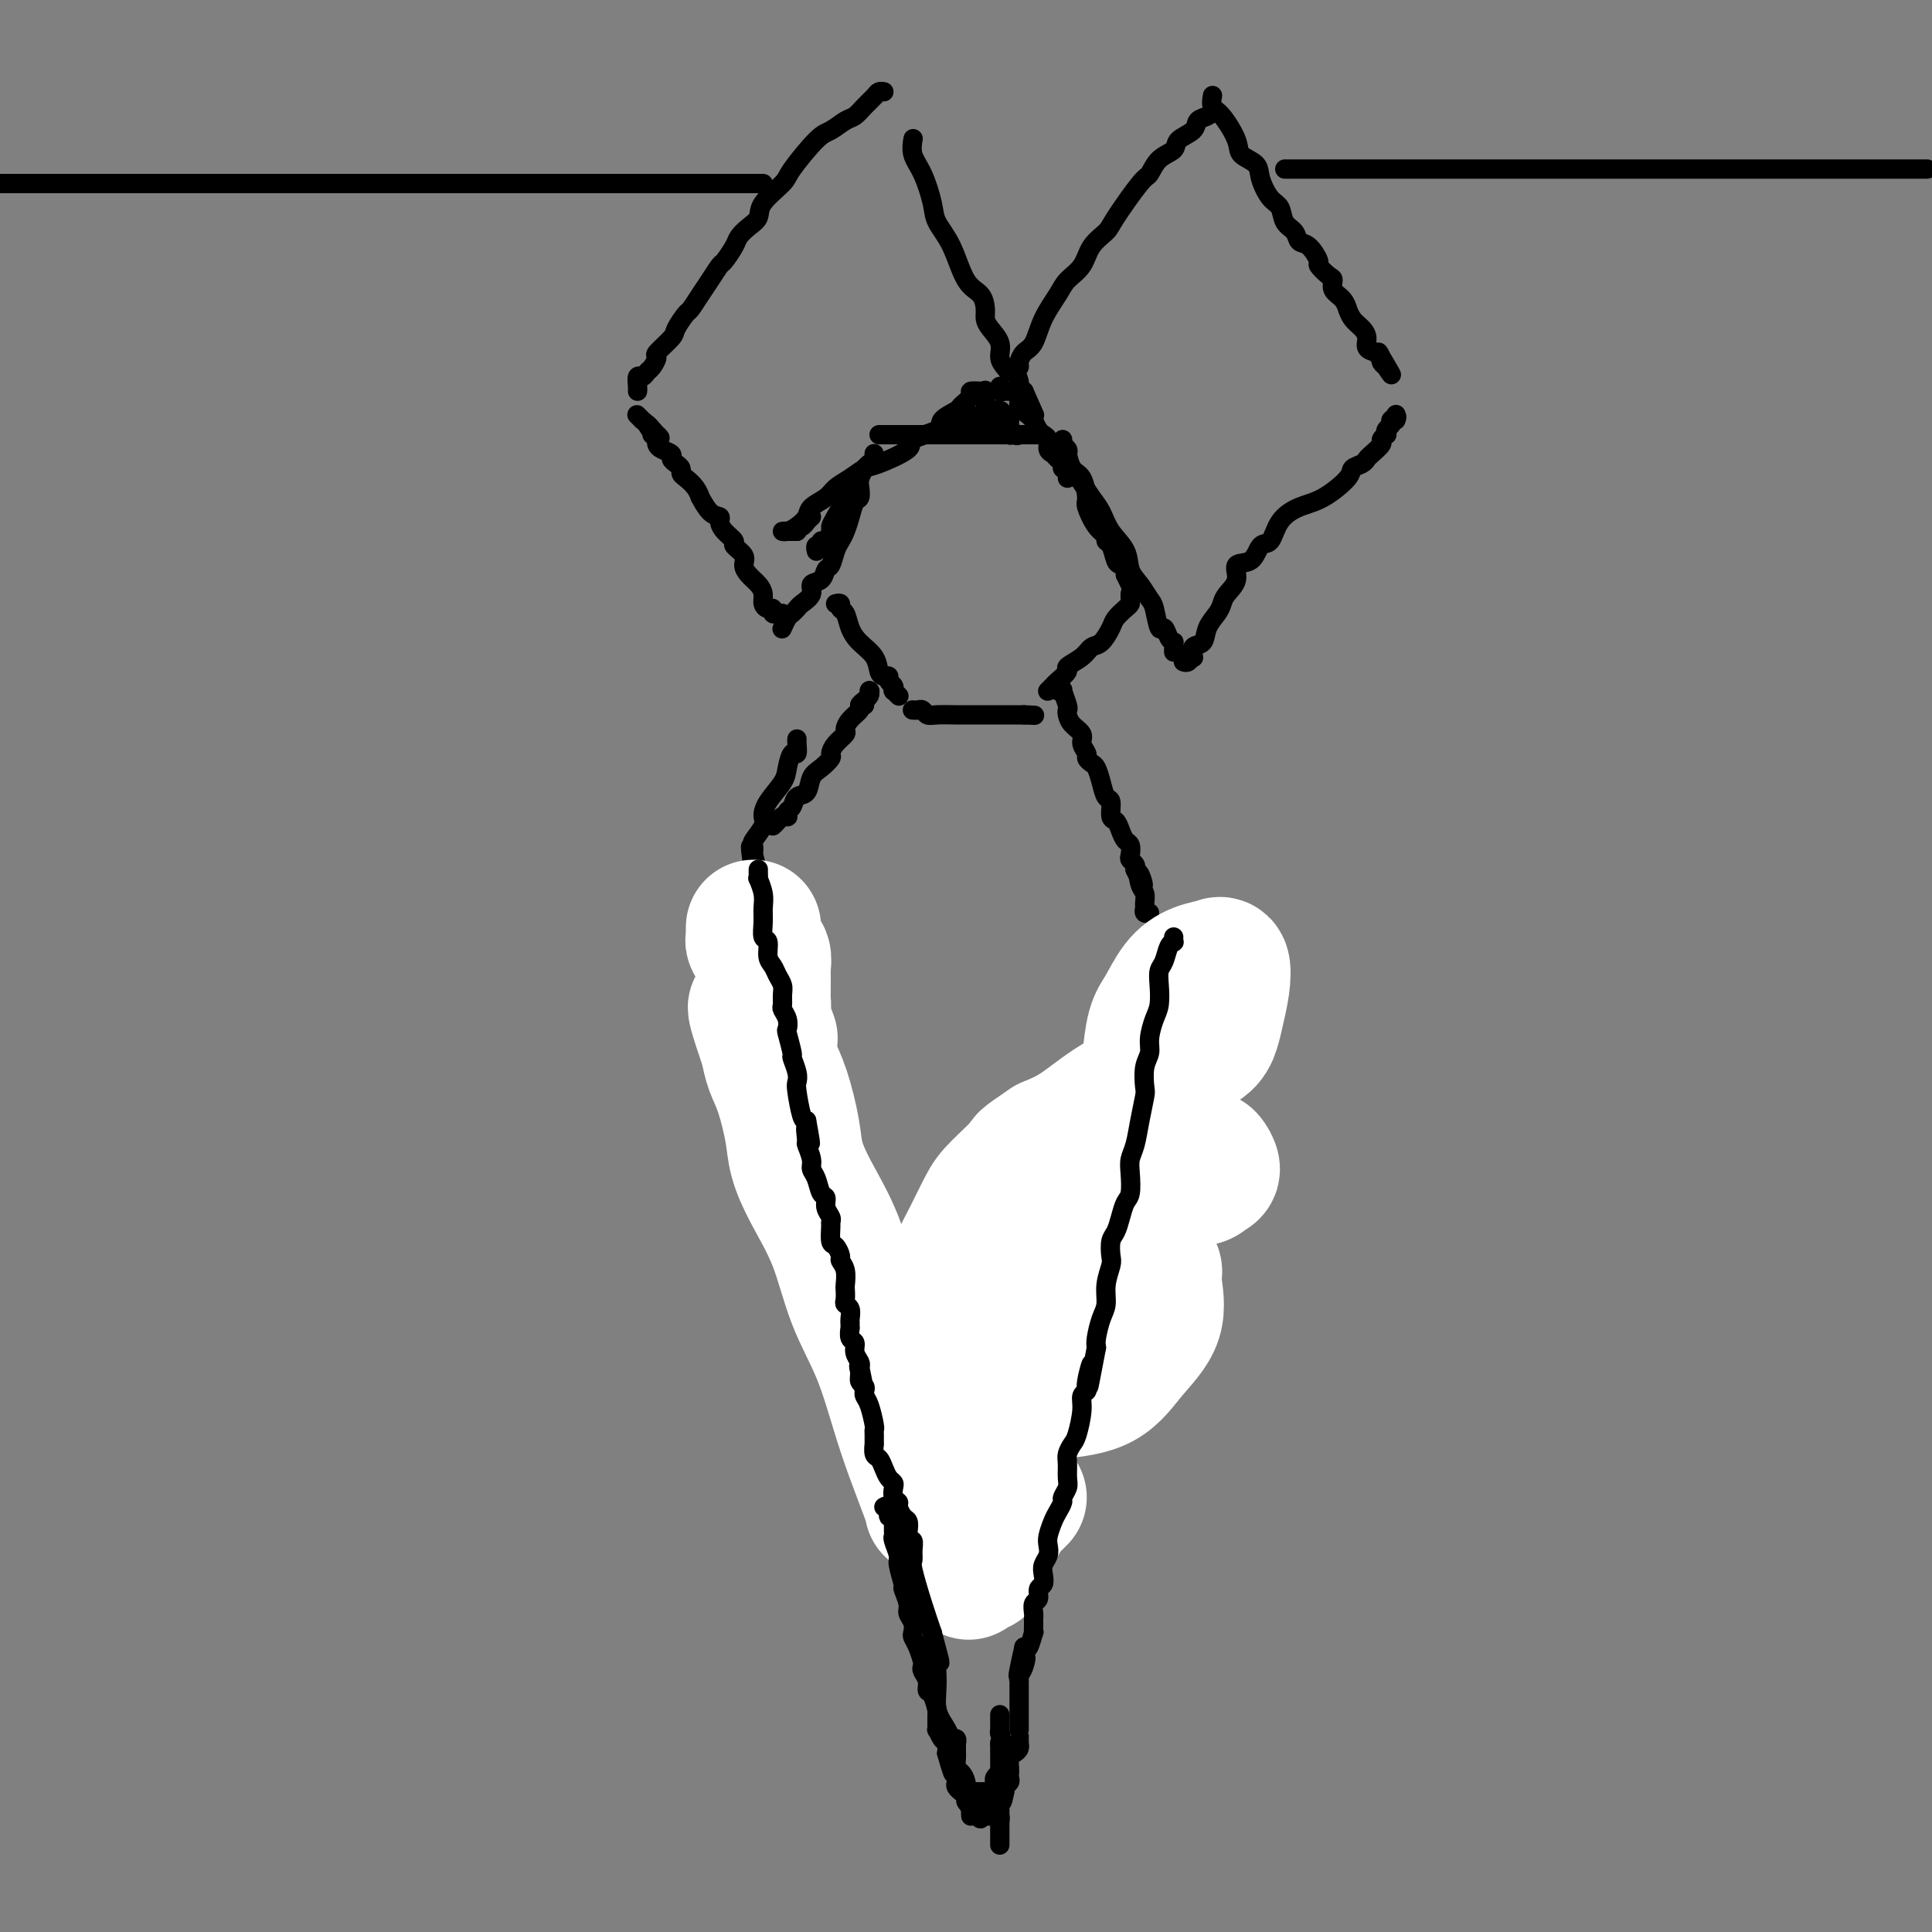 <svg viewBox='0 0 400 400' version='1.1' xmlns='http://www.w3.org/2000/svg' xmlns:xlink='http://www.w3.org/1999/xlink'><rect x="0" y="0" width="400" height="400" fill="#808080" stroke="none"/><g fill='none' stroke='#000000' stroke-width='4' stroke-linecap='round' stroke-linejoin='round'><path d='M182,90c0.289,0.000 0.578,0.000 1,0c0.422,0.000 0.978,0.000 2,0c1.022,0.000 2.511,0.000 4,0c1.489,0.000 2.977,0.000 5,0c2.023,0.000 4.581,0.000 7,0c2.419,0.000 4.701,0.000 7,0c2.299,0.000 4.616,0.000 6,0c1.384,0.000 1.834,0.000 2,0c0.166,0.000 0.047,0.000 0,0c-0.047,-0.000 -0.024,0.000 0,0'/><path d='M221,94c0.016,0.083 0.033,0.166 0,0c-0.033,-0.166 -0.115,-0.580 0,0c0.115,0.580 0.429,2.155 1,3c0.571,0.845 1.401,0.961 2,2c0.599,1.039 0.969,3.000 1,4c0.031,1.000 -0.276,1.039 0,2c0.276,0.961 1.135,2.842 2,4c0.865,1.158 1.737,1.591 2,2c0.263,0.409 -0.084,0.792 0,1c0.084,0.208 0.597,0.241 1,1c0.403,0.759 0.696,2.245 1,3c0.304,0.755 0.620,0.780 1,1c0.380,0.220 0.823,0.634 1,1c0.177,0.366 0.089,0.683 0,1'/><path d='M233,119c2.000,4.167 1.000,2.083 0,0'/><path d='M234,123c0.004,-0.087 0.008,-0.175 0,0c-0.008,0.175 -0.029,0.612 0,1c0.029,0.388 0.107,0.728 0,1c-0.107,0.272 -0.399,0.478 -1,1c-0.601,0.522 -1.510,1.361 -2,2c-0.490,0.639 -0.560,1.078 -1,2c-0.440,0.922 -1.251,2.326 -2,3c-0.749,0.674 -1.437,0.618 -2,1c-0.563,0.382 -1.001,1.201 -2,2c-0.999,0.799 -2.559,1.577 -3,2c-0.441,0.423 0.236,0.492 0,1c-0.236,0.508 -1.384,1.457 -2,2c-0.616,0.543 -0.701,0.682 -1,1c-0.299,0.318 -0.811,0.816 -1,1c-0.189,0.184 -0.054,0.052 0,0c0.054,-0.052 0.027,-0.026 0,0'/><path d='M180,96c-0.448,0.462 -0.896,0.924 -1,1c-0.104,0.076 0.138,-0.233 0,0c-0.138,0.233 -0.654,1.008 -1,2c-0.346,0.992 -0.523,2.201 -1,3c-0.477,0.799 -1.255,1.189 -2,2c-0.745,0.811 -1.458,2.045 -2,3c-0.542,0.955 -0.915,1.633 -1,2c-0.085,0.367 0.117,0.423 0,1c-0.117,0.577 -0.553,1.675 -1,2c-0.447,0.325 -0.904,-0.123 -1,0c-0.096,0.123 0.170,0.816 0,1c-0.170,0.184 -0.777,-0.143 -1,0c-0.223,0.143 -0.064,0.755 0,1c0.064,0.245 0.032,0.122 0,0'/><path d='M173,125c0.448,-0.102 0.895,-0.204 1,0c0.105,0.204 -0.133,0.715 0,1c0.133,0.285 0.638,0.346 1,1c0.362,0.654 0.583,1.902 1,3c0.417,1.098 1.030,2.045 2,3c0.970,0.955 2.297,1.919 3,3c0.703,1.081 0.780,2.278 1,3c0.220,0.722 0.581,0.968 1,1c0.419,0.032 0.897,-0.149 1,0c0.103,0.149 -0.168,0.629 0,1c0.168,0.371 0.776,0.634 1,1c0.224,0.366 0.064,0.834 0,1c-0.064,0.166 -0.031,0.031 0,0c0.031,-0.031 0.060,0.043 0,0c-0.060,-0.043 -0.208,-0.204 0,0c0.208,0.204 0.774,0.773 1,1c0.226,0.227 0.113,0.114 0,0'/><path d='M189,147c-0.089,-0.008 -0.177,-0.016 0,0c0.177,0.016 0.620,0.057 1,0c0.380,-0.057 0.696,-0.211 1,0c0.304,0.211 0.596,0.789 1,1c0.404,0.211 0.920,0.057 2,0c1.080,-0.057 2.723,-0.015 4,0c1.277,0.015 2.187,0.004 3,0c0.813,-0.004 1.527,-0.001 2,0c0.473,0.001 0.704,0.000 1,0c0.296,-0.000 0.657,-0.000 1,0c0.343,0.000 0.669,0.000 1,0c0.331,-0.000 0.667,-0.000 1,0c0.333,0.000 0.663,0.000 1,0c0.337,-0.000 0.683,-0.000 1,0c0.317,0.000 0.607,0.000 1,0c0.393,-0.000 0.889,-0.000 1,0c0.111,0.000 -0.162,0.000 0,0c0.162,-0.000 0.761,-0.000 1,0c0.239,0.000 0.120,0.000 0,0'/><path d='M212,148c3.833,0.167 1.917,0.083 0,0'/><path d='M219,142c-0.121,0.400 -0.243,0.800 0,1c0.243,0.200 0.849,0.199 1,0c0.151,-0.199 -0.154,-0.597 0,0c0.154,0.597 0.767,2.190 1,3c0.233,0.810 0.086,0.835 0,1c-0.086,0.165 -0.110,0.468 0,1c0.110,0.532 0.354,1.294 1,2c0.646,0.706 1.693,1.355 2,2c0.307,0.645 -0.125,1.285 0,2c0.125,0.715 0.807,1.506 1,2c0.193,0.494 -0.103,0.690 0,1c0.103,0.310 0.606,0.735 1,1c0.394,0.265 0.679,0.369 1,1c0.321,0.631 0.677,1.789 1,3c0.323,1.211 0.611,2.474 1,3c0.389,0.526 0.877,0.316 1,1c0.123,0.684 -0.121,2.262 0,3c0.121,0.738 0.607,0.635 1,1c0.393,0.365 0.693,1.197 1,2c0.307,0.803 0.622,1.577 1,2c0.378,0.423 0.820,0.495 1,1c0.180,0.505 0.100,1.445 0,2c-0.100,0.555 -0.219,0.726 0,1c0.219,0.274 0.777,0.650 1,1c0.223,0.350 0.112,0.675 0,1'/><path d='M235,180c2.718,6.008 1.513,2.029 1,1c-0.513,-1.029 -0.335,0.891 0,2c0.335,1.109 0.825,1.408 1,2c0.175,0.592 0.033,1.479 0,2c-0.033,0.521 0.043,0.676 0,1c-0.043,0.324 -0.204,0.818 0,1c0.204,0.182 0.773,0.052 1,0c0.227,-0.052 0.114,-0.026 0,0'/><path d='M238,197c-0.002,0.441 -0.004,0.882 0,1c0.004,0.118 0.015,-0.087 0,0c-0.015,0.087 -0.056,0.468 0,1c0.056,0.532 0.208,1.216 0,2c-0.208,0.784 -0.776,1.667 -1,2c-0.224,0.333 -0.102,0.117 0,1c0.102,0.883 0.185,2.864 0,4c-0.185,1.136 -0.637,1.427 -1,2c-0.363,0.573 -0.636,1.428 -1,2c-0.364,0.572 -0.819,0.860 -1,2c-0.181,1.140 -0.090,3.133 0,4c0.090,0.867 0.178,0.609 0,1c-0.178,0.391 -0.621,1.431 -1,2c-0.379,0.569 -0.693,0.666 -1,1c-0.307,0.334 -0.607,0.907 -1,2c-0.393,1.093 -0.880,2.708 -1,4c-0.120,1.292 0.127,2.260 0,3c-0.127,0.740 -0.629,1.252 -1,2c-0.371,0.748 -0.611,1.730 -1,3c-0.389,1.270 -0.927,2.826 -1,4c-0.073,1.174 0.321,1.964 0,3c-0.321,1.036 -1.356,2.317 -2,3c-0.644,0.683 -0.898,0.766 -1,1c-0.102,0.234 -0.051,0.617 0,1'/><path d='M224,248c-2.179,8.219 -0.626,3.267 0,2c0.626,-1.267 0.325,1.151 0,3c-0.325,1.849 -0.676,3.128 -1,4c-0.324,0.872 -0.622,1.337 -1,2c-0.378,0.663 -0.835,1.524 -1,2c-0.165,0.476 -0.037,0.568 0,1c0.037,0.432 -0.018,1.203 0,2c0.018,0.797 0.107,1.620 0,2c-0.107,0.380 -0.410,0.318 -1,1c-0.590,0.682 -1.466,2.108 -2,3c-0.534,0.892 -0.725,1.250 -1,2c-0.275,0.750 -0.635,1.892 -1,3c-0.365,1.108 -0.736,2.181 -1,3c-0.264,0.819 -0.423,1.384 -1,2c-0.577,0.616 -1.573,1.283 -2,3c-0.427,1.717 -0.287,4.484 -1,6c-0.713,1.516 -2.281,1.781 -3,3c-0.719,1.219 -0.589,3.391 -1,5c-0.411,1.609 -1.364,2.653 -2,4c-0.636,1.347 -0.955,2.996 -1,4c-0.045,1.004 0.185,1.364 0,2c-0.185,0.636 -0.786,1.550 -1,2c-0.214,0.450 -0.042,0.436 0,1c0.042,0.564 -0.045,1.705 0,2c0.045,0.295 0.222,-0.255 0,0c-0.222,0.255 -0.844,1.315 -1,2c-0.156,0.685 0.154,0.996 0,1c-0.154,0.004 -0.773,-0.298 -1,0c-0.227,0.298 -0.061,1.196 0,2c0.061,0.804 0.017,1.516 0,2c-0.017,0.484 -0.009,0.742 0,1'/><path d='M201,320c-3.741,11.552 -1.594,4.432 -1,2c0.594,-2.432 -0.365,-0.177 -1,1c-0.635,1.177 -0.944,1.275 -1,2c-0.056,0.725 0.143,2.075 0,3c-0.143,0.925 -0.626,1.423 -1,2c-0.374,0.577 -0.639,1.232 -1,2c-0.361,0.768 -0.817,1.648 -1,2c-0.183,0.352 -0.091,0.176 0,0'/><path d='M180,143c0.000,0.000 0.100,0.100 0.1,0.1'/><path d='M179,146c-0.422,0.000 -0.844,0.000 -1,0c-0.156,0.000 -0.044,0.000 0,0c0.044,0.000 0.022,0.000 0,0'/><path d='M180,143c0.079,0.335 0.158,0.670 0,1c-0.158,0.330 -0.554,0.656 -1,1c-0.446,0.344 -0.941,0.707 -1,1c-0.059,0.293 0.317,0.515 0,1c-0.317,0.485 -1.329,1.233 -2,2c-0.671,0.767 -1.001,1.552 -1,2c0.001,0.448 0.334,0.557 0,1c-0.334,0.443 -1.336,1.220 -2,2c-0.664,0.780 -0.989,1.565 -1,2c-0.011,0.435 0.291,0.521 0,1c-0.291,0.479 -1.177,1.350 -2,2c-0.823,0.650 -1.583,1.077 -2,2c-0.417,0.923 -0.490,2.342 -1,3c-0.510,0.658 -1.456,0.555 -2,1c-0.544,0.445 -0.685,1.439 -1,2c-0.315,0.561 -0.805,0.689 -1,1c-0.195,0.311 -0.094,0.805 0,1c0.094,0.195 0.183,0.091 0,0c-0.183,-0.091 -0.637,-0.169 -1,0c-0.363,0.169 -0.636,0.584 -1,1c-0.364,0.416 -0.818,0.833 -1,1c-0.182,0.167 -0.091,0.083 0,0'/><path d='M194,328c-0.024,0.178 -0.048,0.355 0,0c0.048,-0.355 0.168,-1.244 0,-2c-0.168,-0.756 -0.623,-1.379 -1,-2c-0.377,-0.621 -0.674,-1.240 -1,-2c-0.326,-0.760 -0.680,-1.662 -1,-2c-0.320,-0.338 -0.607,-0.114 -1,-1c-0.393,-0.886 -0.892,-2.884 -1,-4c-0.108,-1.116 0.174,-1.351 0,-2c-0.174,-0.649 -0.804,-1.712 -1,-3c-0.196,-1.288 0.040,-2.801 0,-4c-0.040,-1.199 -0.358,-2.085 -1,-3c-0.642,-0.915 -1.607,-1.859 -2,-3c-0.393,-1.141 -0.213,-2.479 0,-3c0.213,-0.521 0.460,-0.224 0,-1c-0.460,-0.776 -1.625,-2.625 -2,-4c-0.375,-1.375 0.041,-2.277 0,-3c-0.041,-0.723 -0.539,-1.268 -1,-2c-0.461,-0.732 -0.884,-1.651 -1,-3c-0.116,-1.349 0.075,-3.128 0,-4c-0.075,-0.872 -0.416,-0.838 -1,-2c-0.584,-1.162 -1.412,-3.520 -2,-5c-0.588,-1.480 -0.934,-2.083 -1,-3c-0.066,-0.917 0.150,-2.148 0,-3c-0.150,-0.852 -0.667,-1.327 -1,-2c-0.333,-0.673 -0.481,-1.546 -1,-3c-0.519,-1.454 -1.407,-3.489 -2,-5c-0.593,-1.511 -0.891,-2.498 -1,-3c-0.109,-0.502 -0.029,-0.520 0,-1c0.029,-0.480 0.008,-1.423 0,-2c-0.008,-0.577 -0.004,-0.789 0,-1'/><path d='M172,250c-3.400,-12.567 -0.900,-4.986 0,-3c0.900,1.986 0.200,-1.623 0,-3c-0.200,-1.377 0.100,-0.523 0,-1c-0.100,-0.477 -0.601,-2.287 -1,-4c-0.399,-1.713 -0.697,-3.331 -1,-4c-0.303,-0.669 -0.610,-0.391 -1,-1c-0.390,-0.609 -0.864,-2.105 -1,-3c-0.136,-0.895 0.065,-1.188 0,-2c-0.065,-0.812 -0.396,-2.142 -1,-3c-0.604,-0.858 -1.481,-1.242 -2,-2c-0.519,-0.758 -0.679,-1.888 -1,-3c-0.321,-1.112 -0.802,-2.204 -1,-3c-0.198,-0.796 -0.113,-1.294 0,-2c0.113,-0.706 0.255,-1.619 0,-2c-0.255,-0.381 -0.908,-0.228 -1,-1c-0.092,-0.772 0.378,-2.468 0,-4c-0.378,-1.532 -1.604,-2.899 -2,-4c-0.396,-1.101 0.037,-1.937 0,-3c-0.037,-1.063 -0.546,-2.352 -1,-3c-0.454,-0.648 -0.854,-0.653 -1,-1c-0.146,-0.347 -0.039,-1.036 0,-2c0.039,-0.964 0.012,-2.204 0,-3c-0.012,-0.796 -0.007,-1.148 0,-2c0.007,-0.852 0.016,-2.203 0,-3c-0.016,-0.797 -0.057,-1.040 0,-1c0.057,0.040 0.211,0.361 0,0c-0.211,-0.361 -0.789,-1.406 -1,-2c-0.211,-0.594 -0.057,-0.736 0,-1c0.057,-0.264 0.015,-0.648 0,-1c-0.015,-0.352 -0.004,-0.672 0,-1c0.004,-0.328 0.002,-0.664 0,-1'/><path d='M157,181c-2.547,-10.856 -1.414,-3.497 -1,-1c0.414,2.497 0.111,0.131 0,-1c-0.111,-1.131 -0.029,-1.028 0,-1c0.029,0.028 0.006,-0.018 0,0c-0.006,0.018 0.006,0.100 0,0c-0.006,-0.100 -0.030,-0.382 0,-1c0.030,-0.618 0.114,-1.571 0,-2c-0.114,-0.429 -0.426,-0.334 0,-1c0.426,-0.666 1.592,-2.092 2,-3c0.408,-0.908 0.060,-1.299 0,-2c-0.060,-0.701 0.170,-1.713 1,-3c0.830,-1.287 2.261,-2.849 3,-4c0.739,-1.151 0.786,-1.892 1,-3c0.214,-1.108 0.593,-2.584 1,-3c0.407,-0.416 0.841,0.229 1,0c0.159,-0.229 0.043,-1.331 0,-2c-0.043,-0.669 -0.012,-0.905 0,-1c0.012,-0.095 0.006,-0.047 0,0'/></g>
<g fill='none' stroke='#FFFFFF' stroke-width='28' stroke-linecap='round' stroke-linejoin='round'><path d='M211,310c-0.744,0.742 -1.488,1.484 -2,2c-0.512,0.516 -0.790,0.807 -2,3c-1.210,2.193 -3.350,6.287 -4,8c-0.650,1.713 0.189,1.045 0,1c-0.189,-0.045 -1.406,0.535 -2,1c-0.594,0.465 -0.563,0.816 0,0c0.563,-0.816 1.660,-2.800 2,-6c0.340,-3.200 -0.077,-7.616 1,-13c1.077,-5.384 3.648,-11.737 6,-17c2.352,-5.263 4.486,-9.438 7,-13c2.514,-3.562 5.410,-6.511 8,-8c2.590,-1.489 4.875,-1.518 7,-2c2.125,-0.482 4.090,-1.419 5,-2c0.910,-0.581 0.765,-0.808 1,-1c0.235,-0.192 0.850,-0.350 1,0c0.150,0.350 -0.166,1.208 0,3c0.166,1.792 0.813,4.520 0,7c-0.813,2.480 -3.086,4.713 -5,7c-1.914,2.287 -3.470,4.627 -6,6c-2.530,1.373 -6.033,1.777 -9,2c-2.967,0.223 -5.398,0.265 -7,0c-1.602,-0.265 -2.376,-0.837 -3,-2c-0.624,-1.163 -1.100,-2.916 -1,-5c0.100,-2.084 0.775,-4.501 2,-8c1.225,-3.499 2.998,-8.082 5,-12c2.002,-3.918 4.231,-7.170 6,-10c1.769,-2.830 3.077,-5.237 6,-7c2.923,-1.763 7.462,-2.881 12,-4'/><path d='M239,240c3.271,-0.627 5.448,-0.193 7,0c1.552,0.193 2.479,0.147 3,0c0.521,-0.147 0.638,-0.395 1,0c0.362,0.395 0.970,1.432 1,2c0.030,0.568 -0.519,0.665 -1,1c-0.481,0.335 -0.893,0.906 -2,1c-1.107,0.094 -2.910,-0.289 -4,-1c-1.090,-0.711 -1.467,-1.751 -2,-3c-0.533,-1.249 -1.224,-2.706 -2,-5c-0.776,-2.294 -1.639,-5.426 -2,-8c-0.361,-2.574 -0.219,-4.591 0,-7c0.219,-2.409 0.515,-5.210 1,-7c0.485,-1.790 1.159,-2.570 2,-4c0.841,-1.430 1.851,-3.510 3,-5c1.149,-1.490 2.438,-2.388 4,-3c1.562,-0.612 3.396,-0.937 4,-1c0.604,-0.063 -0.023,0.135 0,0c0.023,-0.135 0.696,-0.605 1,0c0.304,0.605 0.239,2.285 0,4c-0.239,1.715 -0.651,3.466 -1,5c-0.349,1.534 -0.636,2.853 -1,4c-0.364,1.147 -0.805,2.124 -2,3c-1.195,0.876 -3.143,1.652 -5,3c-1.857,1.348 -3.621,3.269 -6,5c-2.379,1.731 -5.371,3.274 -8,5c-2.629,1.726 -4.894,3.636 -7,5c-2.106,1.364 -4.053,2.182 -6,3'/><path d='M217,237c-5.818,3.895 -4.361,3.131 -5,4c-0.639,0.869 -3.372,3.371 -5,5c-1.628,1.629 -2.149,2.384 -3,4c-0.851,1.616 -2.032,4.093 -3,6c-0.968,1.907 -1.722,3.244 -3,6c-1.278,2.756 -3.078,6.931 -4,10c-0.922,3.069 -0.965,5.032 -1,7c-0.035,1.968 -0.062,3.940 0,6c0.062,2.060 0.213,4.206 0,6c-0.213,1.794 -0.790,3.234 -1,5c-0.210,1.766 -0.052,3.858 0,5c0.052,1.142 -0.000,1.332 0,2c0.000,0.668 0.053,1.812 0,3c-0.053,1.188 -0.212,2.418 0,3c0.212,0.582 0.794,0.514 1,1c0.206,0.486 0.037,1.525 0,2c-0.037,0.475 0.060,0.385 0,0c-0.060,-0.385 -0.277,-1.066 -1,-3c-0.723,-1.934 -1.952,-5.122 -3,-8c-1.048,-2.878 -1.915,-5.447 -3,-9c-1.085,-3.553 -2.389,-8.091 -4,-12c-1.611,-3.909 -3.530,-7.189 -5,-11c-1.470,-3.811 -2.491,-8.154 -4,-12c-1.509,-3.846 -3.507,-7.196 -5,-10c-1.493,-2.804 -2.480,-5.061 -3,-7c-0.520,-1.939 -0.572,-3.561 -1,-6c-0.428,-2.439 -1.231,-5.695 -2,-8c-0.769,-2.305 -1.506,-3.659 -2,-5c-0.494,-1.341 -0.747,-2.671 -1,-4'/><path d='M159,217c-5.199,-15.220 -1.197,-5.770 0,-3c1.197,2.770 -0.411,-1.139 -1,-3c-0.589,-1.861 -0.158,-1.672 0,-2c0.158,-0.328 0.042,-1.172 0,-2c-0.042,-0.828 -0.010,-1.640 0,-2c0.010,-0.360 -0.001,-0.267 0,-1c0.001,-0.733 0.015,-2.290 0,-3c-0.015,-0.710 -0.060,-0.571 0,-1c0.060,-0.429 0.226,-1.424 0,-2c-0.226,-0.576 -0.845,-0.731 -1,-1c-0.155,-0.269 0.155,-0.650 0,-1c-0.155,-0.350 -0.773,-0.668 -1,-1c-0.227,-0.332 -0.061,-0.677 0,-1c0.061,-0.323 0.016,-0.626 0,-1c-0.016,-0.374 -0.005,-0.821 0,-1c0.005,-0.179 0.002,-0.089 0,0'/></g>
<g fill='none' stroke='#000000' stroke-width='4' stroke-linecap='round' stroke-linejoin='round'><path d='M243,194c-0.024,0.432 -0.049,0.863 0,1c0.049,0.137 0.171,-0.022 0,0c-0.171,0.022 -0.633,0.225 -1,1c-0.367,0.775 -0.637,2.121 -1,3c-0.363,0.879 -0.819,1.292 -1,2c-0.181,0.708 -0.086,1.712 0,3c0.086,1.288 0.163,2.860 0,4c-0.163,1.140 -0.566,1.846 -1,3c-0.434,1.154 -0.900,2.754 -1,4c-0.100,1.246 0.166,2.138 0,3c-0.166,0.862 -0.765,1.694 -1,3c-0.235,1.306 -0.105,3.088 0,4c0.105,0.912 0.186,0.956 0,2c-0.186,1.044 -0.637,3.088 -1,5c-0.363,1.912 -0.636,3.691 -1,5c-0.364,1.309 -0.819,2.149 -1,3c-0.181,0.851 -0.090,1.712 0,3c0.090,1.288 0.178,3.001 0,4c-0.178,0.999 -0.622,1.283 -1,2c-0.378,0.717 -0.689,1.867 -1,3c-0.311,1.133 -0.623,2.249 -1,3c-0.377,0.751 -0.818,1.139 -1,2c-0.182,0.861 -0.104,2.196 0,3c0.104,0.804 0.234,1.076 0,2c-0.234,0.924 -0.834,2.499 -1,4c-0.166,1.501 0.100,2.928 0,4c-0.100,1.072 -0.565,1.789 -1,3c-0.435,1.211 -0.838,2.918 -1,4c-0.162,1.082 -0.081,1.541 0,2'/><path d='M227,279c-2.636,13.904 -1.227,6.163 -1,4c0.227,-2.163 -0.727,1.252 -1,3c-0.273,1.748 0.134,1.829 0,2c-0.134,0.171 -0.810,0.430 -1,1c-0.190,0.570 0.107,1.450 0,3c-0.107,1.550 -0.617,3.770 -1,5c-0.383,1.230 -0.637,1.470 -1,2c-0.363,0.530 -0.833,1.350 -1,2c-0.167,0.650 -0.030,1.129 0,2c0.030,0.871 -0.048,2.135 0,3c0.048,0.865 0.220,1.333 0,2c-0.220,0.667 -0.833,1.533 -1,2c-0.167,0.467 0.113,0.534 0,1c-0.113,0.466 -0.618,1.332 -1,2c-0.382,0.668 -0.642,1.138 -1,2c-0.358,0.862 -0.814,2.118 -1,3c-0.186,0.882 -0.101,1.392 0,2c0.101,0.608 0.219,1.313 0,2c-0.219,0.687 -0.776,1.354 -1,2c-0.224,0.646 -0.116,1.271 0,2c0.116,0.729 0.241,1.561 0,2c-0.241,0.439 -0.849,0.485 -1,1c-0.151,0.515 0.156,1.498 0,2c-0.156,0.502 -0.774,0.521 -1,1c-0.226,0.479 -0.060,1.418 0,2c0.060,0.582 0.013,0.808 0,1c-0.013,0.192 0.008,0.350 0,1c-0.008,0.650 -0.043,1.793 0,2c0.043,0.207 0.165,-0.521 0,0c-0.165,0.521 -0.619,2.292 -1,3c-0.381,0.708 -0.691,0.354 -1,0'/><path d='M212,341c-2.337,10.238 -0.679,4.834 0,3c0.679,-1.834 0.378,-0.096 0,1c-0.378,1.096 -0.833,1.551 -1,2c-0.167,0.449 -0.045,0.893 0,1c0.045,0.107 0.012,-0.123 0,0c-0.012,0.123 -0.003,0.597 0,1c0.003,0.403 0.001,0.734 0,1c-0.001,0.266 -0.000,0.467 0,1c0.000,0.533 0.000,1.398 0,2c-0.000,0.602 -0.000,0.939 0,1c0.000,0.061 0.000,-0.156 0,0c-0.000,0.156 -0.000,0.685 0,1c0.000,0.315 0.000,0.418 0,1c-0.000,0.582 -0.000,1.644 0,2c0.000,0.356 0.001,0.007 0,0c-0.001,-0.007 -0.003,0.327 0,1c0.003,0.673 0.011,1.685 0,2c-0.011,0.315 -0.041,-0.067 0,0c0.041,0.067 0.155,0.582 0,1c-0.155,0.418 -0.577,0.738 -1,1c-0.423,0.262 -0.846,0.465 -1,1c-0.154,0.535 -0.040,1.400 0,2c0.040,0.600 0.007,0.934 0,1c-0.007,0.066 0.012,-0.137 0,0c-0.012,0.137 -0.055,0.614 0,1c0.055,0.386 0.207,0.681 0,1c-0.207,0.319 -0.773,0.663 -1,1c-0.227,0.337 -0.113,0.669 0,1'/><path d='M208,371c-0.845,4.533 -0.959,0.865 -1,0c-0.041,-0.865 -0.011,1.074 0,2c0.011,0.926 0.003,0.841 0,1c-0.003,0.159 -0.001,0.564 0,1c0.001,0.436 0.000,0.903 0,1c-0.000,0.097 -0.000,-0.177 0,0c0.000,0.177 0.000,0.804 0,1c-0.000,0.196 -0.000,-0.039 0,0c0.000,0.039 0.000,0.353 0,1c-0.000,0.647 -0.000,1.627 0,2c0.000,0.373 0.000,0.139 0,0c-0.000,-0.139 -0.000,-0.181 0,0c0.000,0.181 0.000,0.587 0,1c-0.000,0.413 -0.000,0.832 0,1c0.000,0.168 0.000,0.084 0,0'/><path d='M157,180c-0.008,0.290 -0.016,0.580 0,1c0.016,0.420 0.057,0.968 0,1c-0.057,0.032 -0.213,-0.454 0,0c0.213,0.454 0.793,1.846 1,3c0.207,1.154 0.041,2.070 0,3c-0.041,0.930 0.045,1.873 0,3c-0.045,1.127 -0.219,2.437 0,3c0.219,0.563 0.833,0.377 1,1c0.167,0.623 -0.113,2.053 0,3c0.113,0.947 0.619,1.409 1,2c0.381,0.591 0.637,1.309 1,2c0.363,0.691 0.833,1.353 1,2c0.167,0.647 0.031,1.277 0,2c-0.031,0.723 0.043,1.538 0,2c-0.043,0.462 -0.204,0.569 0,1c0.204,0.431 0.772,1.185 1,2c0.228,0.815 0.117,1.692 0,2c-0.117,0.308 -0.242,0.047 0,1c0.242,0.953 0.849,3.120 1,4c0.151,0.880 -0.153,0.474 0,1c0.153,0.526 0.762,1.983 1,3c0.238,1.017 0.105,1.592 0,2c-0.105,0.408 -0.182,0.648 0,2c0.182,1.352 0.623,3.815 1,5c0.377,1.185 0.688,1.093 1,1'/><path d='M167,232c1.542,8.381 0.398,3.334 0,2c-0.398,-1.334 -0.051,1.045 0,2c0.051,0.955 -0.194,0.487 0,1c0.194,0.513 0.827,2.006 1,3c0.173,0.994 -0.112,1.487 0,2c0.112,0.513 0.622,1.044 1,2c0.378,0.956 0.623,2.337 1,3c0.377,0.663 0.886,0.609 1,1c0.114,0.391 -0.166,1.226 0,2c0.166,0.774 0.779,1.488 1,2c0.221,0.512 0.049,0.824 0,1c-0.049,0.176 0.024,0.218 0,1c-0.024,0.782 -0.146,2.305 0,3c0.146,0.695 0.561,0.561 1,1c0.439,0.439 0.902,1.450 1,2c0.098,0.550 -0.170,0.637 0,1c0.170,0.363 0.777,1.000 1,2c0.223,1.000 0.064,2.361 0,3c-0.064,0.639 -0.031,0.556 0,1c0.031,0.444 0.061,1.414 0,2c-0.061,0.586 -0.213,0.788 0,1c0.213,0.212 0.789,0.433 1,1c0.211,0.567 0.055,1.479 0,2c-0.055,0.521 -0.011,0.649 0,1c0.011,0.351 -0.012,0.923 0,1c0.012,0.077 0.060,-0.341 0,0c-0.060,0.341 -0.226,1.439 0,2c0.226,0.561 0.844,0.583 1,1c0.156,0.417 -0.150,1.228 0,2c0.150,0.772 0.757,1.506 1,2c0.243,0.494 0.121,0.747 0,1'/><path d='M178,283c1.697,8.145 0.441,3.009 0,1c-0.441,-2.009 -0.066,-0.889 0,0c0.066,0.889 -0.176,1.548 0,2c0.176,0.452 0.769,0.695 1,1c0.231,0.305 0.100,0.670 0,1c-0.100,0.330 -0.170,0.626 0,1c0.170,0.374 0.582,0.826 1,2c0.418,1.174 0.844,3.069 1,4c0.156,0.931 0.041,0.897 0,1c-0.041,0.103 -0.008,0.341 0,1c0.008,0.659 -0.009,1.737 0,2c0.009,0.263 0.044,-0.291 0,0c-0.044,0.291 -0.166,1.426 0,2c0.166,0.574 0.619,0.587 1,1c0.381,0.413 0.689,1.228 1,2c0.311,0.772 0.623,1.503 1,2c0.377,0.497 0.818,0.762 1,1c0.182,0.238 0.104,0.449 0,1c-0.104,0.551 -0.234,1.442 0,2c0.234,0.558 0.834,0.782 1,1c0.166,0.218 -0.100,0.431 0,1c0.100,0.569 0.567,1.496 1,2c0.433,0.504 0.834,0.586 1,1c0.166,0.414 0.097,1.162 0,2c-0.097,0.838 -0.224,1.767 0,2c0.224,0.233 0.798,-0.232 1,0c0.202,0.232 0.032,1.159 0,2c-0.032,0.841 0.074,1.597 0,2c-0.074,0.403 -0.328,0.455 0,2c0.328,1.545 1.236,4.584 2,7c0.764,2.416 1.382,4.208 2,6'/><path d='M193,338c2.539,9.420 1.387,5.470 1,5c-0.387,-0.470 -0.009,2.538 0,5c0.009,2.462 -0.351,4.376 0,6c0.351,1.624 1.415,2.956 2,4c0.585,1.044 0.693,1.799 1,2c0.307,0.201 0.814,-0.153 1,0c0.186,0.153 0.050,0.812 0,1c-0.050,0.188 -0.013,-0.094 0,0c0.013,0.094 0.004,0.563 0,1c-0.004,0.437 -0.002,0.842 0,1c0.002,0.158 0.003,0.069 0,0c-0.003,-0.069 -0.011,-0.118 0,0c0.011,0.118 0.042,0.403 0,1c-0.042,0.597 -0.156,1.505 0,2c0.156,0.495 0.581,0.577 1,1c0.419,0.423 0.830,1.188 1,2c0.170,0.812 0.098,1.670 0,2c-0.098,0.330 -0.222,0.131 0,0c0.222,-0.131 0.791,-0.193 1,0c0.209,0.193 0.059,0.643 0,1c-0.059,0.357 -0.026,0.621 0,1c0.026,0.379 0.045,0.871 0,1c-0.045,0.129 -0.156,-0.106 0,0c0.156,0.106 0.578,0.553 1,1'/><path d='M202,375c1.473,3.188 1.155,0.657 1,0c-0.155,-0.657 -0.147,0.561 0,1c0.147,0.439 0.432,0.100 1,0c0.568,-0.100 1.417,0.040 2,0c0.583,-0.040 0.900,-0.259 1,0c0.100,0.259 -0.015,0.997 0,1c0.015,0.003 0.162,-0.731 0,-1c-0.162,-0.269 -0.631,-0.075 -1,0c-0.369,0.075 -0.638,0.030 -1,0c-0.362,-0.030 -0.818,-0.047 -1,0c-0.182,0.047 -0.090,0.156 0,0c0.090,-0.156 0.179,-0.578 0,-1c-0.179,-0.422 -0.625,-0.844 -1,-1c-0.375,-0.156 -0.679,-0.044 -1,0c-0.321,0.044 -0.661,0.022 -1,0'/><path d='M201,374c-0.778,-0.311 -0.222,-0.089 0,0c0.222,0.089 0.111,0.044 0,0'/><path d='M220,91c-0.112,0.335 -0.224,0.669 0,1c0.224,0.331 0.784,0.658 1,1c0.216,0.342 0.088,0.700 0,1c-0.088,0.300 -0.137,0.544 0,1c0.137,0.456 0.458,1.125 1,2c0.542,0.875 1.305,1.955 2,3c0.695,1.045 1.323,2.054 2,3c0.677,0.946 1.402,1.827 2,3c0.598,1.173 1.067,2.636 2,4c0.933,1.364 2.330,2.628 3,4c0.670,1.372 0.613,2.852 1,4c0.387,1.148 1.217,1.962 2,3c0.783,1.038 1.519,2.299 2,3c0.481,0.701 0.707,0.843 1,2c0.293,1.157 0.653,3.328 1,4c0.347,0.672 0.681,-0.156 1,0c0.319,0.156 0.621,1.295 1,2c0.379,0.705 0.834,0.977 1,1c0.166,0.023 0.045,-0.204 0,0c-0.045,0.204 -0.012,0.838 0,1c0.012,0.162 0.003,-0.149 0,0c-0.003,0.149 -0.001,0.757 0,1c0.001,0.243 0.000,0.122 0,0'/><path d='M245,137c0.313,0.129 0.627,0.257 1,0c0.373,-0.257 0.806,-0.901 1,-1c0.194,-0.099 0.150,0.346 0,0c-0.150,-0.346 -0.405,-1.482 0,-2c0.405,-0.518 1.469,-0.417 2,-1c0.531,-0.583 0.529,-1.849 1,-3c0.471,-1.151 1.416,-2.186 2,-3c0.584,-0.814 0.807,-1.406 1,-2c0.193,-0.594 0.355,-1.190 1,-2c0.645,-0.810 1.773,-1.836 2,-3c0.227,-1.164 -0.446,-2.468 0,-3c0.446,-0.532 2.012,-0.293 3,-1c0.988,-0.707 1.399,-2.362 2,-3c0.601,-0.638 1.391,-0.261 2,-1c0.609,-0.739 1.037,-2.593 2,-4c0.963,-1.407 2.461,-2.366 4,-3c1.539,-0.634 3.120,-0.944 5,-2c1.880,-1.056 4.061,-2.859 5,-4c0.939,-1.141 0.638,-1.619 1,-2c0.362,-0.381 1.388,-0.665 2,-1c0.612,-0.335 0.809,-0.721 1,-1c0.191,-0.279 0.377,-0.452 1,-1c0.623,-0.548 1.683,-1.470 2,-2c0.317,-0.530 -0.107,-0.667 0,-1c0.107,-0.333 0.747,-0.863 1,-1c0.253,-0.137 0.119,0.118 0,0c-0.119,-0.118 -0.224,-0.609 0,-1c0.224,-0.391 0.778,-0.683 1,-1c0.222,-0.317 0.111,-0.658 0,-1'/><path d='M288,87c1.619,-1.798 1.167,-0.292 1,0c-0.167,0.292 -0.048,-0.631 0,-1c0.048,-0.369 0.024,-0.185 0,0'/><path d='M251,20c0.037,-0.201 0.074,-0.402 0,0c-0.074,0.402 -0.258,1.405 0,2c0.258,0.595 0.957,0.780 2,2c1.043,1.220 2.429,3.475 3,5c0.571,1.525 0.328,2.319 1,3c0.672,0.681 2.259,1.250 3,2c0.741,0.750 0.636,1.681 1,3c0.364,1.319 1.196,3.026 2,4c0.804,0.974 1.580,1.214 2,2c0.420,0.786 0.485,2.116 1,3c0.515,0.884 1.481,1.321 2,2c0.519,0.679 0.590,1.601 1,2c0.410,0.399 1.158,0.277 2,1c0.842,0.723 1.779,2.291 2,3c0.221,0.709 -0.274,0.560 0,1c0.274,0.440 1.317,1.471 2,2c0.683,0.529 1.006,0.557 1,1c-0.006,0.443 -0.339,1.302 0,2c0.339,0.698 1.351,1.237 2,2c0.649,0.763 0.934,1.751 1,2c0.066,0.249 -0.089,-0.242 0,0c0.089,0.242 0.422,1.217 1,2c0.578,0.783 1.402,1.375 2,2c0.598,0.625 0.969,1.284 1,2c0.031,0.716 -0.277,1.490 0,2c0.277,0.510 1.138,0.755 2,1'/><path d='M285,73c5.482,8.438 2.187,3.032 1,1c-1.187,-2.032 -0.267,-0.689 0,0c0.267,0.689 -0.121,0.724 0,1c0.121,0.276 0.749,0.793 1,1c0.251,0.207 0.126,0.103 0,0'/><path d='M181,94c0.007,0.023 0.013,0.047 0,0c-0.013,-0.047 -0.046,-0.164 0,0c0.046,0.164 0.170,0.610 0,1c-0.170,0.390 -0.633,0.725 -1,1c-0.367,0.275 -0.637,0.492 -1,1c-0.363,0.508 -0.818,1.308 -1,2c-0.182,0.692 -0.090,1.277 0,2c0.090,0.723 0.179,1.583 0,2c-0.179,0.417 -0.625,0.389 -1,1c-0.375,0.611 -0.678,1.859 -1,3c-0.322,1.141 -0.664,2.174 -1,3c-0.336,0.826 -0.666,1.444 -1,2c-0.334,0.556 -0.672,1.051 -1,2c-0.328,0.949 -0.646,2.351 -1,3c-0.354,0.649 -0.743,0.545 -1,1c-0.257,0.455 -0.384,1.470 -1,2c-0.616,0.530 -1.723,0.576 -2,1c-0.277,0.424 0.277,1.226 0,2c-0.277,0.774 -1.384,1.521 -2,2c-0.616,0.479 -0.739,0.689 -1,1c-0.261,0.311 -0.658,0.724 -1,1c-0.342,0.276 -0.627,0.414 -1,1c-0.373,0.586 -0.832,1.621 -1,2c-0.168,0.379 -0.045,0.102 0,0c0.045,-0.102 0.013,-0.029 0,0c-0.013,0.029 -0.006,0.015 0,0'/><path d='M162,127c-0.304,-0.032 -0.607,-0.063 -1,0c-0.393,0.063 -0.875,0.221 -1,0c-0.125,-0.221 0.108,-0.822 0,-1c-0.108,-0.178 -0.557,0.065 -1,0c-0.443,-0.065 -0.879,-0.440 -1,-1c-0.121,-0.560 0.075,-1.304 0,-2c-0.075,-0.696 -0.420,-1.342 -1,-2c-0.580,-0.658 -1.393,-1.327 -2,-2c-0.607,-0.673 -1.006,-1.349 -1,-2c0.006,-0.651 0.418,-1.277 0,-2c-0.418,-0.723 -1.666,-1.542 -2,-2c-0.334,-0.458 0.245,-0.554 0,-1c-0.245,-0.446 -1.313,-1.241 -2,-2c-0.687,-0.759 -0.993,-1.480 -1,-2c-0.007,-0.520 0.283,-0.839 0,-1c-0.283,-0.161 -1.140,-0.165 -2,-1c-0.860,-0.835 -1.723,-2.500 -2,-3c-0.277,-0.500 0.032,0.164 0,0c-0.032,-0.164 -0.403,-1.157 -1,-2c-0.597,-0.843 -1.418,-1.535 -2,-2c-0.582,-0.465 -0.925,-0.702 -1,-1c-0.075,-0.298 0.117,-0.657 0,-1c-0.117,-0.343 -0.543,-0.669 -1,-1c-0.457,-0.331 -0.946,-0.666 -1,-1c-0.054,-0.334 0.326,-0.667 0,-1c-0.326,-0.333 -1.357,-0.667 -2,-1c-0.643,-0.333 -0.898,-0.667 -1,-1c-0.102,-0.333 -0.051,-0.667 0,-1'/><path d='M136,91c-4.041,-5.794 -1.143,-2.278 0,-1c1.143,1.278 0.532,0.319 0,0c-0.532,-0.319 -0.983,0.002 -1,0c-0.017,-0.002 0.402,-0.326 0,-1c-0.402,-0.674 -1.623,-1.696 -2,-2c-0.377,-0.304 0.091,0.110 0,0c-0.091,-0.110 -0.740,-0.746 -1,-1c-0.260,-0.254 -0.130,-0.127 0,0'/><path d='M132,81c0.024,-0.189 0.047,-0.378 0,-1c-0.047,-0.622 -0.166,-1.676 0,-2c0.166,-0.324 0.616,0.084 1,0c0.384,-0.084 0.702,-0.660 1,-1c0.298,-0.340 0.575,-0.446 1,-1c0.425,-0.554 0.996,-1.557 1,-2c0.004,-0.443 -0.561,-0.327 0,-1c0.561,-0.673 2.247,-2.137 3,-3c0.753,-0.863 0.571,-1.126 1,-2c0.429,-0.874 1.467,-2.361 2,-3c0.533,-0.639 0.561,-0.431 1,-1c0.439,-0.569 1.287,-1.913 2,-3c0.713,-1.087 1.289,-1.915 2,-3c0.711,-1.085 1.555,-2.426 2,-3c0.445,-0.574 0.491,-0.380 1,-1c0.509,-0.620 1.481,-2.055 2,-3c0.519,-0.945 0.584,-1.402 1,-2c0.416,-0.598 1.183,-1.339 2,-2c0.817,-0.661 1.686,-1.242 2,-2c0.314,-0.758 0.075,-1.694 1,-3c0.925,-1.306 3.014,-2.984 4,-4c0.986,-1.016 0.869,-1.371 2,-3c1.131,-1.629 3.510,-4.533 5,-6c1.490,-1.467 2.091,-1.496 3,-2c0.909,-0.504 2.127,-1.484 3,-2c0.873,-0.516 1.400,-0.569 2,-1c0.600,-0.431 1.271,-1.240 2,-2c0.729,-0.760 1.515,-1.472 2,-2c0.485,-0.528 0.669,-0.873 1,-1c0.331,-0.127 0.809,-0.036 1,0c0.191,0.036 0.096,0.018 0,0'/><path d='M221,99c0.009,-0.311 0.017,-0.622 0,-1c-0.017,-0.378 -0.060,-0.822 0,-1c0.060,-0.178 0.224,-0.089 0,0c-0.224,0.089 -0.835,0.180 -1,0c-0.165,-0.180 0.114,-0.629 0,-1c-0.114,-0.371 -0.623,-0.664 -1,-1c-0.377,-0.336 -0.622,-0.717 -1,-1c-0.378,-0.283 -0.889,-0.470 -1,-1c-0.111,-0.530 0.176,-1.404 0,-2c-0.176,-0.596 -0.817,-0.915 -1,-1c-0.183,-0.085 0.092,0.065 0,0c-0.092,-0.065 -0.550,-0.346 -1,-1c-0.450,-0.654 -0.890,-1.682 -1,-2c-0.110,-0.318 0.110,0.074 0,0c-0.110,-0.074 -0.551,-0.615 -1,-1c-0.449,-0.385 -0.908,-0.615 -1,-1c-0.092,-0.385 0.183,-0.926 0,-1c-0.183,-0.074 -0.822,0.320 -1,0c-0.178,-0.320 0.106,-1.353 0,-2c-0.106,-0.647 -0.603,-0.909 -1,-1c-0.397,-0.091 -0.695,-0.011 -1,0c-0.305,0.011 -0.618,-0.049 -1,0c-0.382,0.049 -0.834,0.205 -1,0c-0.166,-0.205 -0.048,-0.773 0,-1c0.048,-0.227 0.024,-0.114 0,0'/><path d='M204,81c0.131,0.001 0.261,0.002 0,0c-0.261,-0.002 -0.915,-0.008 -1,0c-0.085,0.008 0.397,0.029 0,0c-0.397,-0.029 -1.673,-0.107 -2,0c-0.327,0.107 0.296,0.399 0,1c-0.296,0.601 -1.510,1.512 -2,2c-0.490,0.488 -0.255,0.552 -1,1c-0.745,0.448 -2.468,1.280 -3,2c-0.532,0.720 0.129,1.330 -1,2c-1.129,0.670 -4.048,1.401 -5,2c-0.952,0.599 0.064,1.067 -1,2c-1.064,0.933 -4.209,2.333 -6,3c-1.791,0.667 -2.228,0.601 -3,1c-0.772,0.399 -1.880,1.261 -3,2c-1.120,0.739 -2.254,1.353 -3,2c-0.746,0.647 -1.106,1.326 -2,2c-0.894,0.674 -2.321,1.343 -3,2c-0.679,0.657 -0.609,1.300 -1,2c-0.391,0.700 -1.244,1.455 -2,2c-0.756,0.545 -1.415,0.878 -2,1c-0.585,0.122 -1.096,0.033 -1,0c0.096,-0.033 0.799,-0.009 1,0c0.201,0.009 -0.100,0.002 0,0c0.100,-0.002 0.600,-0.001 1,0c0.400,0.001 0.700,0.000 1,0'/><path d='M165,110c0.415,-0.238 -0.046,-0.835 0,-1c0.046,-0.165 0.600,0.100 1,0c0.400,-0.100 0.646,-0.565 1,-1c0.354,-0.435 0.815,-0.838 1,-1c0.185,-0.162 0.092,-0.081 0,0'/><path d='M210,76c0.440,0.060 0.879,0.121 1,0c0.121,-0.121 -0.077,-0.423 0,-1c0.077,-0.577 0.428,-1.428 1,-2c0.572,-0.572 1.365,-0.865 2,-2c0.635,-1.135 1.113,-3.111 2,-5c0.887,-1.889 2.181,-3.689 3,-5c0.819,-1.311 1.161,-2.131 2,-3c0.839,-0.869 2.175,-1.785 3,-3c0.825,-1.215 1.138,-2.729 2,-4c0.862,-1.271 2.274,-2.298 3,-3c0.726,-0.702 0.766,-1.080 2,-3c1.234,-1.920 3.662,-5.382 5,-7c1.338,-1.618 1.585,-1.392 2,-2c0.415,-0.608 0.999,-2.051 2,-3c1.001,-0.949 2.418,-1.406 3,-2c0.582,-0.594 0.328,-1.326 1,-2c0.672,-0.674 2.271,-1.291 3,-2c0.729,-0.709 0.587,-1.510 1,-2c0.413,-0.490 1.380,-0.670 2,-1c0.620,-0.330 0.891,-0.808 1,-1c0.109,-0.192 0.054,-0.096 0,0'/><path d='M189,29c0.045,-0.260 0.090,-0.521 0,0c-0.090,0.521 -0.316,1.823 0,3c0.316,1.177 1.175,2.231 2,4c0.825,1.769 1.615,4.255 2,6c0.385,1.745 0.366,2.750 1,4c0.634,1.250 1.921,2.744 3,5c1.079,2.256 1.951,5.275 3,7c1.049,1.725 2.275,2.156 3,3c0.725,0.844 0.950,2.103 1,3c0.050,0.897 -0.075,1.434 0,2c0.075,0.566 0.349,1.161 1,2c0.651,0.839 1.680,1.922 2,3c0.320,1.078 -0.068,2.151 0,3c0.068,0.849 0.593,1.475 1,2c0.407,0.525 0.697,0.950 1,1c0.303,0.050 0.620,-0.274 1,0c0.380,0.274 0.824,1.146 1,2c0.176,0.854 0.086,1.692 0,2c-0.086,0.308 -0.167,0.088 0,0c0.167,-0.088 0.584,-0.044 1,0'/><path d='M212,81c3.833,8.667 1.917,4.333 0,0'/><path d='M204,81c0.001,0.054 0.001,0.108 0,0c-0.001,-0.108 -0.004,-0.379 0,0c0.004,0.379 0.015,1.407 0,2c-0.015,0.593 -0.058,0.751 0,1c0.058,0.249 0.216,0.590 0,1c-0.216,0.410 -0.805,0.891 -1,1c-0.195,0.109 0.003,-0.152 0,0c-0.003,0.152 -0.208,0.716 0,1c0.208,0.284 0.829,0.286 1,0c0.171,-0.286 -0.109,-0.860 0,-1c0.109,-0.140 0.606,0.155 1,0c0.394,-0.155 0.684,-0.758 1,-1c0.316,-0.242 0.658,-0.121 1,0'/><path d='M207,85c0.619,-0.063 0.165,0.781 0,1c-0.165,0.219 -0.042,-0.186 0,0c0.042,0.186 0.001,0.964 0,1c-0.001,0.036 0.038,-0.668 0,-1c-0.038,-0.332 -0.151,-0.292 0,0c0.151,0.292 0.567,0.835 1,1c0.433,0.165 0.884,-0.047 1,0c0.116,0.047 -0.103,0.352 0,1c0.103,0.648 0.527,1.639 1,2c0.473,0.361 0.995,0.093 1,0c0.005,-0.093 -0.507,-0.011 -1,0c-0.493,0.011 -0.969,-0.050 -1,0c-0.031,0.050 0.381,0.209 0,0c-0.381,-0.209 -1.556,-0.788 -2,-1c-0.444,-0.212 -0.158,-0.057 0,0c0.158,0.057 0.188,0.016 0,0c-0.188,-0.016 -0.594,-0.008 -1,0'/><path d='M206,89c-0.783,-0.155 -0.739,-0.041 -1,0c-0.261,0.041 -0.825,0.011 -1,0c-0.175,-0.011 0.041,-0.003 0,0c-0.041,0.003 -0.339,0.001 -1,0c-0.661,-0.001 -1.683,0.001 -2,0c-0.317,-0.001 0.073,-0.004 0,0c-0.073,0.004 -0.608,0.015 -1,0c-0.392,-0.015 -0.641,-0.057 -1,0c-0.359,0.057 -0.829,0.211 -1,0c-0.171,-0.211 -0.043,-0.789 0,-1c0.043,-0.211 0.000,-0.056 0,0c-0.000,0.056 0.041,0.011 0,0c-0.041,-0.011 -0.166,0.011 0,0c0.166,-0.011 0.623,-0.056 1,0c0.377,0.056 0.673,0.211 1,0c0.327,-0.211 0.686,-0.789 1,-1c0.314,-0.211 0.585,-0.057 1,0c0.415,0.057 0.976,0.016 1,0c0.024,-0.016 -0.488,-0.008 -1,0'/><path d='M202,87c0.083,-0.326 -0.710,-0.140 -1,0c-0.290,0.140 -0.078,0.233 0,0c0.078,-0.233 0.021,-0.794 0,-1c-0.021,-0.206 -0.006,-0.059 0,0c0.006,0.059 0.003,0.029 0,0'/><path d='M266,35c0.610,0.000 1.221,0.000 1,0c-0.221,0.000 -1.273,0.000 2,0c3.273,0.000 10.870,-0.000 17,0c6.130,0.000 10.792,0.000 19,0c8.208,-0.000 19.961,0.000 30,0c10.039,0.000 18.364,0.000 26,0c7.636,0.000 14.582,0.000 20,0c5.418,0.000 9.308,0.000 12,0c2.692,0.000 4.186,0.000 5,0c0.814,0.000 0.947,0.000 1,0c0.053,0.000 0.027,0.000 0,0'/><path d='M158,38c-0.282,0.000 -0.564,0.000 -1,0c-0.436,0.000 -1.027,0.000 -2,0c-0.973,0.000 -2.327,0.000 -4,0c-1.673,0.000 -3.665,0.000 -6,0c-2.335,0.000 -5.014,0.000 -8,0c-2.986,0.000 -6.278,0.000 -10,0c-3.722,0.000 -7.872,0.000 -14,0c-6.128,0.000 -14.233,0.000 -22,0c-7.767,0.000 -15.195,0.000 -28,0c-12.805,0.000 -30.986,0.000 -42,0c-11.014,0.000 -14.861,0.000 -19,0c-4.139,-0.000 -8.569,0.000 -13,0'/><path d='M202,371c0.455,0.000 0.909,0.000 1,0c0.091,0.000 -0.183,0.000 0,0c0.183,0.000 0.823,-0.000 1,0c0.177,0.000 -0.110,0.000 0,0c0.110,0.000 0.618,0.000 1,0c0.382,0.000 0.638,0.000 1,0c0.362,0.000 0.828,0.000 1,0c0.172,0.000 0.049,-0.000 0,0c-0.049,0.000 -0.025,0.000 0,0'/><path d='M207,371c0.364,0.000 -1.226,0.000 -2,0c-0.774,0.000 -0.733,-0.000 -1,0c-0.267,0.000 -0.842,0.000 -1,0c-0.158,0.000 0.100,0.000 0,0c-0.100,0.000 -0.560,0.000 -1,0c-0.440,0.000 -0.860,0.000 -1,0c-0.140,0.000 -0.000,-0.000 0,0c0.000,0.000 -0.140,0.000 0,0c0.140,0.000 0.560,0.000 1,0c0.440,0.000 0.902,0.000 1,0c0.098,0.000 -0.166,0.000 0,0c0.166,0.000 0.762,0.000 1,0c0.238,0.000 0.119,0.000 0,0'/><path d='M204,371c0.631,0.048 0.709,0.166 1,0c0.291,-0.166 0.796,-0.618 1,-1c0.204,-0.382 0.107,-0.694 0,-1c-0.107,-0.306 -0.225,-0.607 0,-1c0.225,-0.393 0.792,-0.880 1,-1c0.208,-0.120 0.056,0.126 0,0c-0.056,-0.126 -0.015,-0.624 0,-1c0.015,-0.376 0.004,-0.630 0,-1c-0.004,-0.370 -0.001,-0.856 0,-1c0.001,-0.144 0.000,0.054 0,0c-0.000,-0.054 -0.000,-0.361 0,-1c0.000,-0.639 0.000,-1.611 0,-2c-0.000,-0.389 -0.000,-0.194 0,0'/><path d='M207,361c0.464,-1.940 0.124,-1.791 0,-2c-0.124,-0.209 -0.033,-0.777 0,-1c0.033,-0.223 0.009,-0.102 0,0c-0.009,0.102 -0.002,0.185 0,0c0.002,-0.185 0.001,-0.637 0,-1c-0.001,-0.363 -0.000,-0.636 0,-1c0.000,-0.364 0.000,-0.818 0,-1c-0.000,-0.182 -0.000,-0.091 0,0'/><path d='M183,312c0.453,-0.236 0.906,-0.471 1,0c0.094,0.471 -0.171,1.650 0,2c0.171,0.350 0.778,-0.127 1,0c0.222,0.127 0.058,0.858 0,1c-0.058,0.142 -0.012,-0.305 0,0c0.012,0.305 -0.012,1.364 0,2c0.012,0.636 0.060,0.851 0,1c-0.060,0.149 -0.227,0.234 0,1c0.227,0.766 0.850,2.215 1,3c0.150,0.785 -0.171,0.906 0,2c0.171,1.094 0.834,3.160 1,4c0.166,0.840 -0.166,0.452 0,1c0.166,0.548 0.828,2.030 1,3c0.172,0.970 -0.147,1.427 0,2c0.147,0.573 0.761,1.260 1,2c0.239,0.740 0.103,1.532 0,2c-0.103,0.468 -0.172,0.611 0,1c0.172,0.389 0.586,1.024 1,2c0.414,0.976 0.828,2.293 1,3c0.172,0.707 0.101,0.803 0,1c-0.101,0.197 -0.234,0.495 0,1c0.234,0.505 0.833,1.218 1,2c0.167,0.782 -0.099,1.633 0,2c0.099,0.367 0.562,0.250 1,1c0.438,0.750 0.852,2.365 1,3c0.148,0.635 0.029,0.288 0,1c-0.029,0.712 0.031,2.484 0,3c-0.031,0.516 -0.153,-0.222 0,0c0.153,0.222 0.580,1.406 1,2c0.420,0.594 0.834,0.598 1,1c0.166,0.402 0.083,1.201 0,2'/><path d='M196,363c2.254,8.068 1.388,2.739 1,1c-0.388,-1.739 -0.300,0.111 0,1c0.300,0.889 0.811,0.815 1,1c0.189,0.185 0.055,0.628 0,1c-0.055,0.372 -0.030,0.673 0,1c0.030,0.327 0.065,0.679 0,1c-0.065,0.321 -0.229,0.611 0,1c0.229,0.389 0.850,0.878 1,1c0.150,0.122 -0.170,-0.122 0,0c0.170,0.122 0.830,0.611 1,1c0.170,0.389 -0.151,0.679 0,1c0.151,0.321 0.772,0.675 1,1c0.228,0.325 0.061,0.623 0,1c-0.061,0.377 -0.016,0.832 0,1c0.016,0.168 0.005,0.048 0,0c-0.005,-0.048 -0.002,-0.024 0,0'/></g>
</svg>